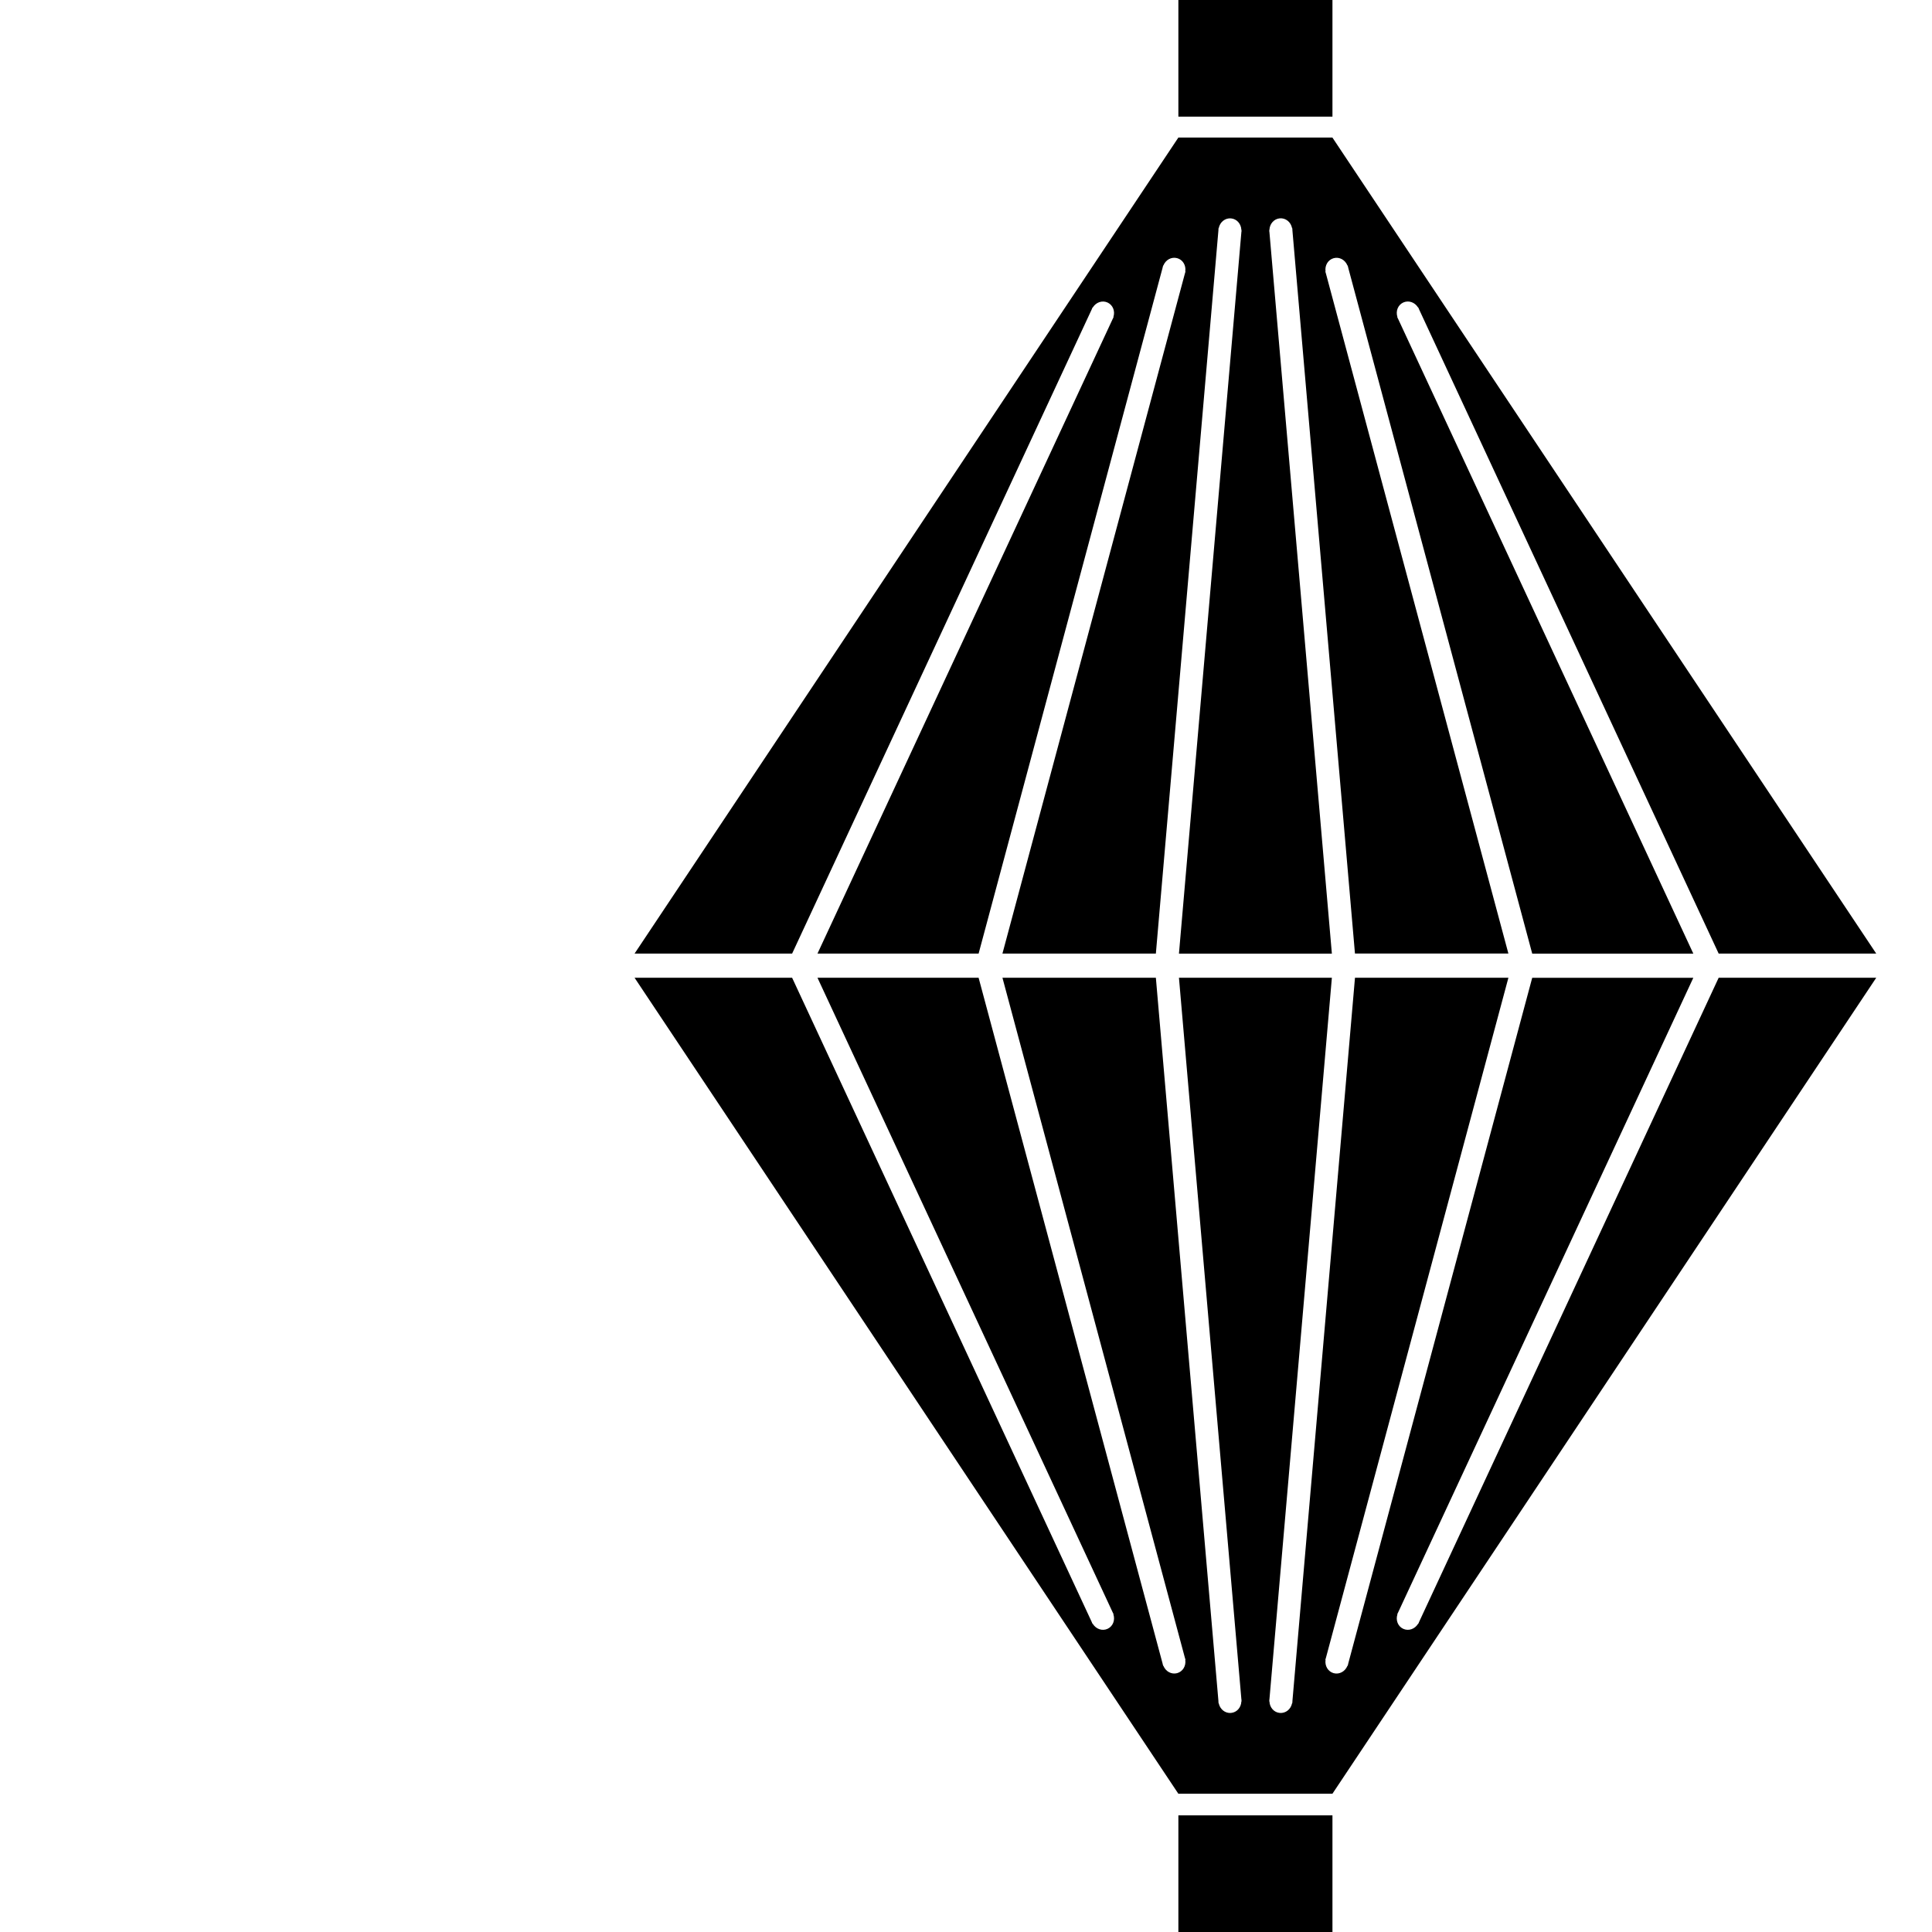 <?xml version="1.0" encoding="utf-8"?>
<!-- Generator: Adobe Illustrator 23.0.0, SVG Export Plug-In . SVG Version: 6.00 Build 0)  -->
<svg version="1.1" id="Layer_1" xmlns="http://www.w3.org/2000/svg" xmlns:xlink="http://www.w3.org/1999/xlink" x="0px" y="0px"
	 viewBox="0 0 800 800" style="enable-background:new 0 0 800 800;" xml:space="preserve">
<path d="M776.91,404.87L551.73,742.75h-63.8L262.76,404.87h65.24l124.13,266.9c0.02,0.06,0.02,0.13,0.05,0.2
	c0.03,0.07,0.09,0.11,0.12,0.17l0.17,0.36l0.07-0.04c1.31,2.09,3.88,3.02,6.1,1.99c2.21-1.03,3.17-3.59,2.4-5.94l0.07-0.04
	l-0.16-0.36c-0.02-0.07-0.02-0.13-0.05-0.18c-0.03-0.07-0.08-0.1-0.11-0.17L338.5,404.87h66.72l76.24,284.17
	c0.01,0.08,0,0.14,0.01,0.22c0.03,0.06,0.08,0.13,0.1,0.19l0.1,0.36l0.08-0.01c0.92,2.29,3.29,3.64,5.66,3.02
	c2.37-0.65,3.74-3.01,3.39-5.45l0.08-0.03l-0.1-0.38c-0.02-0.06,0-0.13-0.02-0.19c-0.02-0.07-0.06-0.11-0.08-0.17l-75.59-281.74
	h63.53l25.92,299.67c0,0.07-0.03,0.14-0.03,0.22c0.01,0.09,0.05,0.13,0.06,0.21l0.03,0.39l0.07-0.01c0.51,2.41,2.61,4.16,5.06,3.95
	c2.44-0.21,4.2-2.29,4.29-4.76l0.08-0.01l-0.03-0.39c-0.01-0.07,0.03-0.13,0.02-0.2c-0.01-0.07-0.05-0.12-0.05-0.19l-25.86-298.87
	h63.32l-25.86,298.87c-0.01,0.06-0.04,0.12-0.05,0.19c-0.01,0.07,0.02,0.14,0.02,0.2l-0.03,0.39l0.08,0.01
	c0.08,2.47,1.85,4.56,4.29,4.76c2.44,0.21,4.55-1.54,5.05-3.95l0.08,0.01l0.03-0.39c0.02-0.08,0.06-0.13,0.07-0.21
	c0-0.07-0.03-0.14-0.03-0.22l25.92-299.67h63.53L549,686.61c-0.02,0.06-0.06,0.11-0.08,0.17c-0.02,0.07,0,0.13-0.02,0.19l-0.1,0.38
	l0.08,0.03c-0.35,2.44,1.02,4.81,3.39,5.45c2.36,0.62,4.73-0.74,5.66-3.02l0.08,0.01l0.1-0.36c0.02-0.06,0.07-0.13,0.1-0.19
	c0.01-0.08-0.01-0.14,0.01-0.22l76.24-284.17h66.71L578.89,667.76c-0.03,0.07-0.08,0.1-0.11,0.17c-0.03,0.06-0.03,0.12-0.05,0.18
	l-0.16,0.36l0.06,0.04c-0.76,2.35,0.18,4.91,2.4,5.94c2.23,1.03,4.79,0.1,6.1-1.99l0.07,0.04l0.17-0.36
	c0.03-0.06,0.09-0.1,0.12-0.17c0.03-0.08,0.03-0.14,0.05-0.2l124.12-266.9H776.91z M776.91,394.86L551.73,56.97h-63.8L262.76,394.86
	h65.24l124.13-266.9c0.02-0.07,0.02-0.14,0.05-0.21c0.03-0.06,0.09-0.11,0.12-0.17l0.17-0.35l0.07,0.03
	c1.31-2.09,3.88-3.01,6.1-1.98c2.21,1.04,3.17,3.6,2.4,5.95l0.07,0.04l-0.16,0.36c-0.02,0.05-0.02,0.12-0.05,0.18
	c-0.03,0.07-0.08,0.1-0.11,0.16L338.5,394.86h66.72l76.24-284.19c0.01-0.06,0-0.13,0.01-0.21c0.03-0.08,0.08-0.13,0.1-0.2l0.1-0.37
	l0.08,0.01c0.92-2.29,3.29-3.64,5.66-3.01c2.37,0.63,3.74,3,3.39,5.45l0.08,0.03l-0.1,0.38c-0.02,0.06,0,0.13-0.02,0.19
	c-0.02,0.07-0.06,0.12-0.08,0.18l-75.59,281.73h63.53l25.92-299.68c0-0.08-0.03-0.13-0.03-0.21c0.01-0.07,0.05-0.13,0.06-0.2
	l0.03-0.38l0.07,0.01c0.51-2.43,2.61-4.17,5.06-3.96c2.44,0.22,4.2,2.3,4.29,4.77l0.08,0.01l-0.03,0.4
	c-0.01,0.07,0.03,0.13,0.02,0.2c-0.01,0.07-0.05,0.12-0.05,0.18l-25.86,298.88h63.32L525.63,95.97c-0.01-0.07-0.04-0.11-0.05-0.18
	c-0.01-0.07,0.02-0.13,0.02-0.2l-0.03-0.4l0.08-0.01c0.08-2.47,1.85-4.55,4.29-4.77c2.44-0.21,4.55,1.54,5.05,3.96l0.08-0.01
	l0.03,0.38c0.02,0.07,0.06,0.13,0.07,0.2c0,0.08-0.03,0.14-0.03,0.21l25.92,299.68h63.53L549,113.13c-0.02-0.06-0.06-0.11-0.08-0.18
	c-0.02-0.06,0-0.13-0.02-0.19l-0.1-0.38l0.08-0.03c-0.35-2.45,1.02-4.81,3.39-5.45c2.36-0.63,4.73,0.72,5.66,3.01l0.08-0.01
	l0.1,0.37c0.02,0.07,0.07,0.12,0.1,0.2c0.01,0.07-0.01,0.14,0.01,0.21l76.24,284.19h66.71L578.89,131.96
	c-0.03-0.06-0.08-0.09-0.11-0.16c-0.03-0.06-0.03-0.13-0.05-0.18l-0.16-0.36l0.06-0.04c-0.76-2.35,0.18-4.91,2.4-5.95
	c2.23-1.03,4.79-0.11,6.1,1.98l0.07-0.03l0.17,0.35c0.03,0.06,0.09,0.11,0.12,0.17c0.03,0.07,0.03,0.14,0.05,0.21l124.12,266.9
	H776.91z M551.74,0h-63.8v48.3h63.8V0z M551.74,751.71h-63.8V800h63.8V751.71z"/>
</svg>
